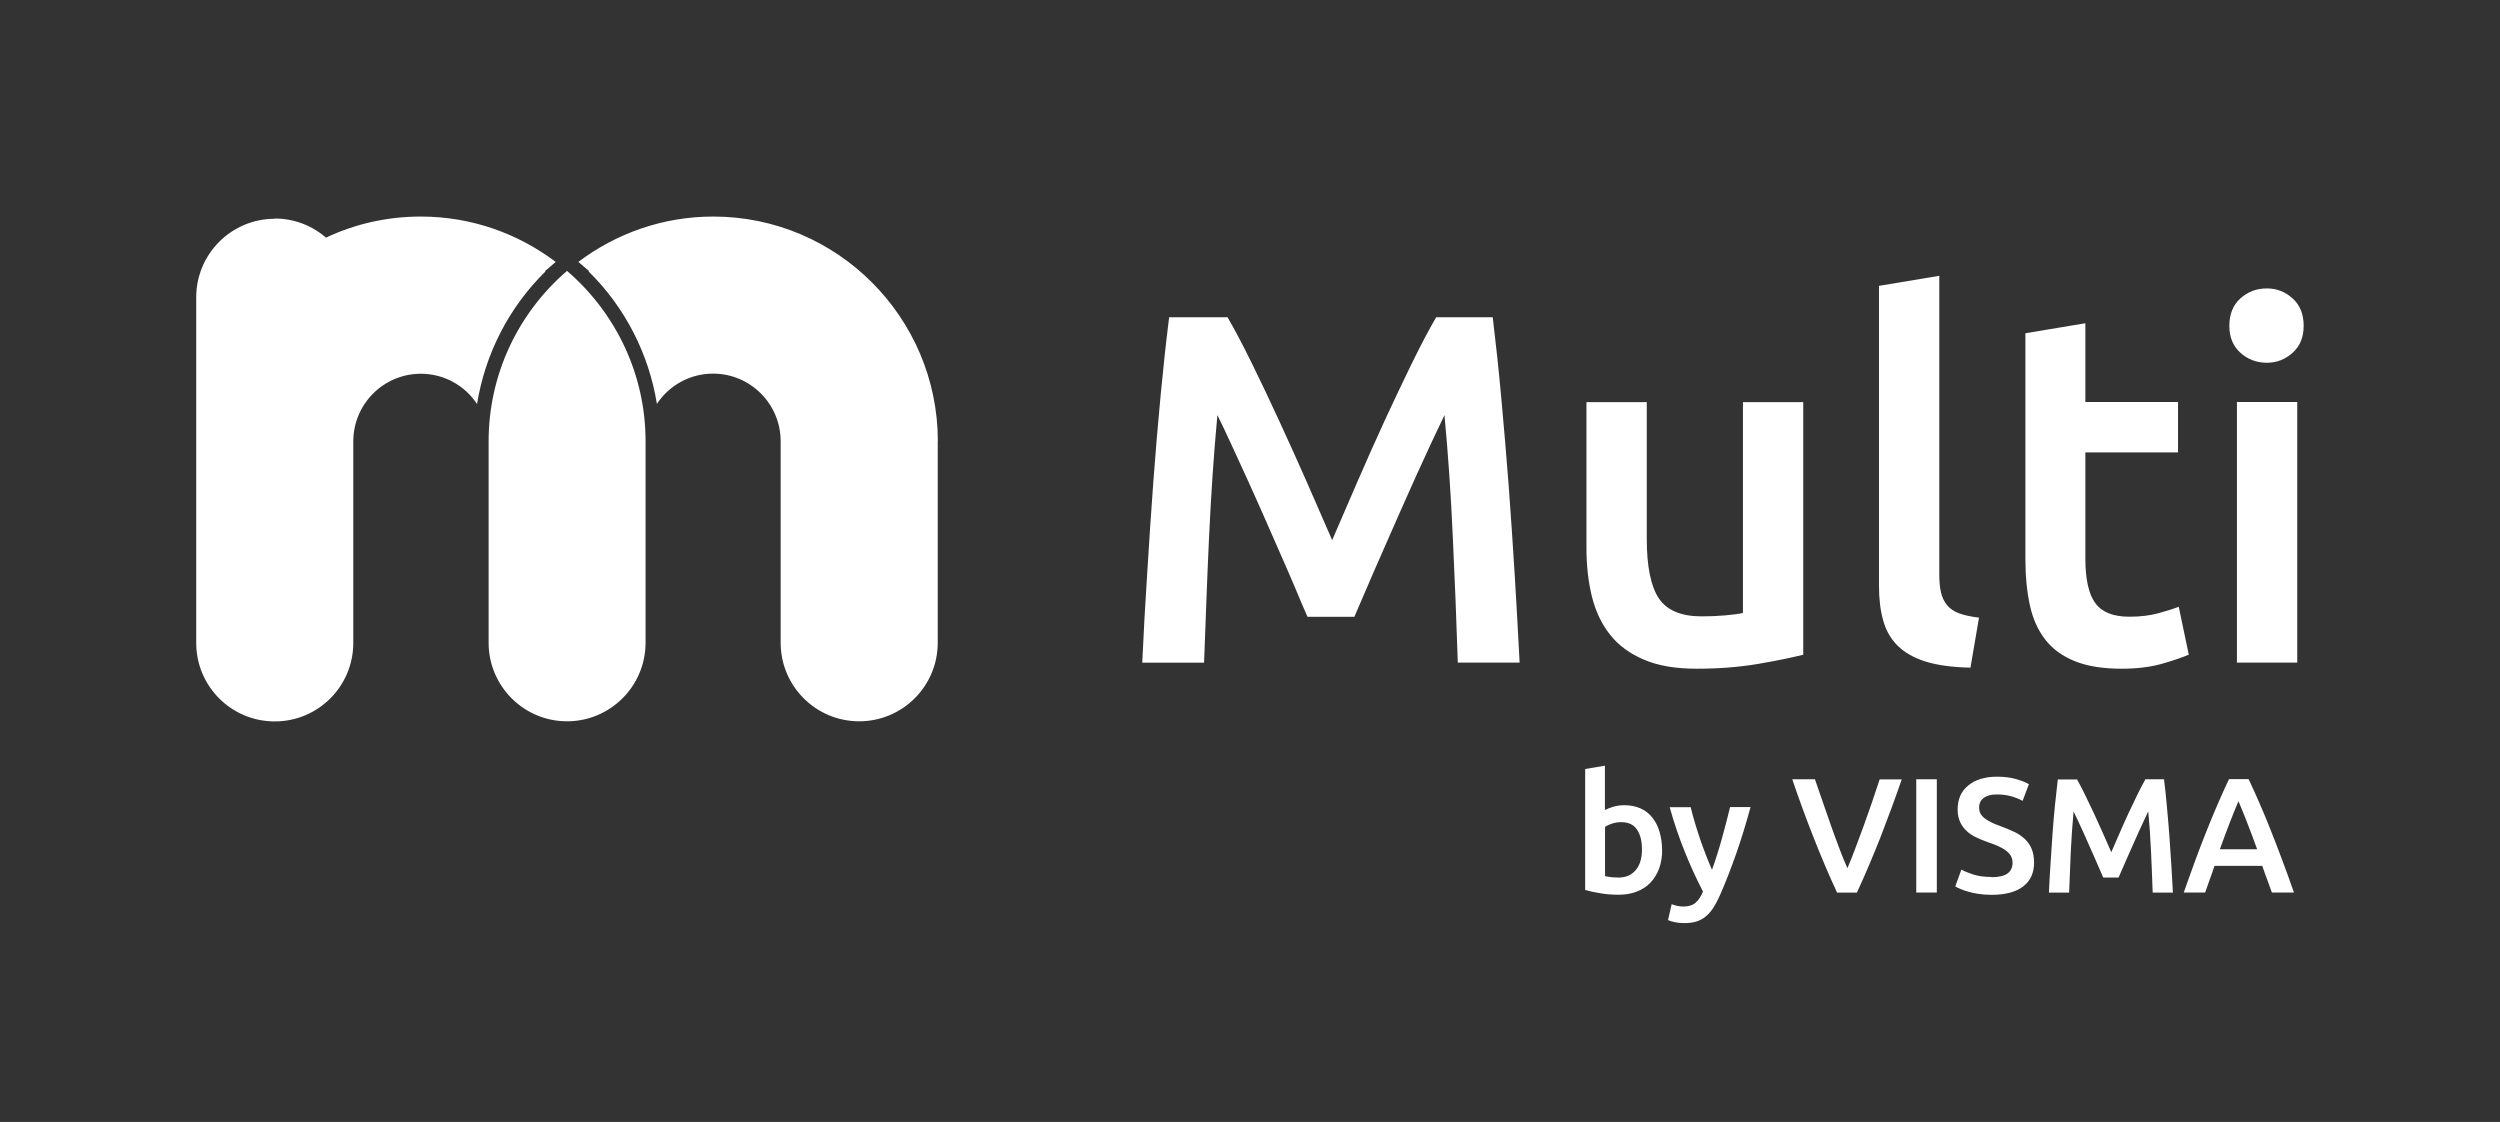 <?xml version="1.0" encoding="UTF-8"?><svg id="Layer_2" xmlns="http://www.w3.org/2000/svg" viewBox="0 0 213.92 96"><rect x="0" y="0" width="213.92" height="96" fill="#333333" stroke="none"/><defs><style>.cls-1{fill:#fff;}.cls-2{fill:none;}</style></defs><g id="Multi-logo-byVisma-main-positive"><rect class="cls-2" x="197.24" y="85.27" width="16.68" height="10.73"/><rect class="cls-2" width="16.68" height="10.73"/><path id="Tagline" class="cls-1" d="M142.23,72.72c0,.59-.09,1.12-.26,1.59-.17.47-.42.87-.74,1.21s-.71.59-1.17.77c-.46.18-.97.27-1.55.27s-1.09-.04-1.6-.13c-.51-.08-.93-.18-1.27-.28v-10.35l1.69-.28v3.79c.2-.1.44-.2.72-.28s.6-.13.94-.13c.51,0,.97.09,1.38.27s.74.44,1.01.78c.27.34.48.74.62,1.21s.22.99.22,1.56h.01ZM140.5,72.69c0-.72-.14-1.29-.43-1.71-.28-.42-.73-.63-1.35-.63-.28,0-.54.04-.79.13-.25.08-.45.18-.59.28v4.21c.12.03.28.05.47.08.19.02.42.04.69.04.62,0,1.11-.21,1.47-.64.35-.42.53-1.01.53-1.75h0ZM149.79,69.06c-.75,2.78-1.63,5.29-2.62,7.55-.19.42-.38.78-.57,1.08-.2.3-.42.55-.66.74-.24.2-.51.34-.81.43-.3.09-.64.13-1.04.13-.26,0-.52-.03-.78-.08-.26-.06-.45-.12-.58-.18l.31-1.36c.34.13.67.2,1,.2.44,0,.78-.1,1.03-.31s.47-.53.65-.97c-.53-1.03-1.05-2.14-1.54-3.36-.49-1.21-.93-2.5-1.31-3.86h1.8c.09.39.21.82.34,1.27.14.46.28.92.44,1.39s.33.94.51,1.4c.18.47.36.9.53,1.3.3-.83.58-1.71.84-2.65s.5-1.84.71-2.72c0,0,1.75,0,1.75,0ZM157.19,76.37c-.7-1.51-1.37-3.09-2.02-4.74-.65-1.65-1.25-3.3-1.81-4.95h1.94c.22.65.45,1.32.69,2,.23.68.47,1.35.7,2.01s.47,1.29.7,1.91.46,1.18.69,1.69c.22-.51.44-1.07.67-1.68s.47-1.25.71-1.91.47-1.33.71-2.01c.23-.68.46-1.35.67-2h1.89c-.57,1.65-1.18,3.3-1.82,4.95-.65,1.65-1.32,3.23-2.02,4.74h-1.7ZM163.97,66.68h1.76v9.69h-1.76v-9.69ZM170.4,75.06c.63,0,1.09-.11,1.38-.32.29-.21.43-.52.43-.91,0-.23-.05-.43-.15-.6s-.24-.32-.42-.45c-.18-.14-.4-.26-.66-.38-.26-.12-.56-.23-.89-.34-.34-.12-.66-.25-.97-.4-.31-.14-.59-.32-.82-.54-.24-.21-.43-.47-.57-.77-.14-.3-.22-.66-.22-1.08,0-.88.3-1.56.91-2.06s1.43-.75,2.47-.75c.61,0,1.14.07,1.61.2.47.14.84.28,1.11.44l-.54,1.43c-.32-.18-.66-.31-1.04-.41s-.77-.14-1.17-.14c-.48,0-.85.1-1.11.29-.27.2-.4.47-.4.82,0,.21.04.4.13.55.09.15.21.29.38.41.16.12.35.23.57.34.22.1.46.2.72.29.46.17.86.34,1.22.51.36.17.66.38.91.62.25.24.44.52.57.84s.2.71.2,1.17c0,.88-.31,1.55-.93,2.03-.62.48-1.53.72-2.72.72-.4,0-.77-.03-1.1-.08s-.62-.11-.88-.19c-.26-.07-.48-.15-.66-.23-.19-.08-.34-.15-.45-.22l.52-1.44c.25.14.59.28,1.02.42.43.14.95.21,1.55.21v.02h0ZM177.72,66.68c.2.35.43.79.68,1.3s.51,1.05.77,1.61c.26.56.52,1.14.78,1.72s.49,1.12.71,1.61c.21-.49.45-1.03.7-1.61s.51-1.16.77-1.72c.26-.56.52-1.1.77-1.61s.48-.95.68-1.3h1.59c.09.71.17,1.46.24,2.26.08.8.14,1.61.21,2.45.06.83.12,1.67.17,2.52.05.84.1,1.67.14,2.47h-1.73c-.04-1.13-.08-2.29-.14-3.48-.05-1.19-.13-2.35-.24-3.47-.1.21-.22.47-.36.77-.14.3-.29.62-.45.97s-.32.71-.48,1.08c-.16.37-.32.73-.48,1.08s-.3.68-.43.98c-.13.3-.24.56-.34.78h-1.31c-.09-.21-.21-.48-.34-.78-.13-.31-.27-.64-.43-.99-.15-.35-.31-.71-.48-1.08-.16-.37-.32-.73-.48-1.08-.16-.34-.31-.67-.45-.97s-.26-.56-.36-.76c-.1,1.12-.18,2.27-.24,3.47-.05,1.19-.1,2.35-.14,3.48h-1.73c.04-.8.08-1.63.14-2.49.05-.86.11-1.71.17-2.55.06-.84.13-1.66.21-2.45.08-.79.16-1.52.24-2.19h1.63v-.02h0ZM194.4,76.37c-.13-.38-.27-.76-.41-1.13-.14-.37-.28-.75-.41-1.15h-4.09c-.13.39-.26.78-.4,1.15-.14.38-.27.75-.4,1.13h-1.83c.36-1.03.71-1.99,1.03-2.87.33-.88.64-1.71.96-2.49.31-.78.62-1.53.93-2.24s.62-1.41.95-2.1h1.68c.33.69.64,1.39.95,2.1s.62,1.45.93,2.24c.31.78.63,1.61.96,2.49s.68,1.83,1.04,2.87h-1.9.01ZM191.54,68.56c-.21.49-.46,1.1-.73,1.8-.28.71-.56,1.48-.86,2.31h3.19c-.3-.83-.59-1.6-.87-2.32s-.52-1.31-.73-1.79h0Z"/><path id="Logomark" class="cls-1" d="M80.24,37.76v17.24c0,3.71-3.01,6.72-6.72,6.72s-6.72-3.01-6.72-6.72v-17.24c0-3.19-2.59-5.79-5.78-5.79-2.01,0-3.78,1.03-4.81,2.59-.69-4.28-2.72-8.26-5.85-11.34l.04-.03-.91-.78c3.21-2.42,7.2-3.88,11.54-3.88,10.6,0,19.22,8.63,19.22,19.24h-.01ZM48.52,23.18c-4.2,3.61-6.71,8.88-6.71,14.58v17.24c0,3.71,3.01,6.72,6.71,6.72s6.72-3.01,6.72-6.72v-17.24c0-5.7-2.52-10.96-6.72-14.58ZM47.55,22.41c-3.21-2.42-7.2-3.88-11.54-3.88-2.9,0-5.66.64-8.13,1.81-6.54,3.08-11.09,9.72-11.09,17.43v17.24c0,3.71,3,6.72,6.72,6.72s6.72-3.01,6.72-6.72v-17.24c0-3.19,2.59-5.79,5.78-5.79,2.01,0,3.78,1.03,4.81,2.59.69-4.28,2.72-8.26,5.85-11.34l-.04-.03.91-.78h.01ZM23.51,18.72c-3.71,0-6.72,3.01-6.72,6.72v29.7c.13,3.92,3.33,6.59,6.7,6.59,3.9,0,6.74-3.36,6.74-7.01v-29.3c0-3.57-2.9-6.72-6.72-6.72h0v.02Z"/><path id="Wordmark" class="cls-1" d="M105.04,27.15c.63,1.08,1.32,2.4,2.09,3.96.77,1.57,1.55,3.21,2.34,4.93.8,1.72,1.58,3.47,2.37,5.25.78,1.78,1.5,3.42,2.15,4.93.65-1.51,1.36-3.15,2.13-4.93s1.55-3.52,2.34-5.25c.8-1.72,1.57-3.36,2.34-4.93s1.46-2.89,2.09-3.96h4.84c.26,2.16.51,4.45.73,6.89s.44,4.92.63,7.46c.19,2.55.36,5.1.52,7.68.16,2.57.29,5.08.42,7.52h-5.29c-.11-3.44-.25-6.98-.42-10.61-.16-3.64-.4-7.16-.72-10.57-.31.65-.69,1.44-1.11,2.34-.42.91-.88,1.9-1.36,2.96-.48,1.07-.97,2.17-1.47,3.3s-.98,2.24-1.45,3.3c-.47,1.07-.91,2.06-1.3,2.99-.4.92-.74,1.71-1.02,2.37h-4.01c-.29-.65-.63-1.45-1.02-2.39-.4-.94-.83-1.94-1.3-3-.47-1.07-.95-2.17-1.45-3.3s-.99-2.23-1.47-3.28-.94-2.04-1.36-2.96-.8-1.7-1.11-2.33c-.32,3.41-.55,6.93-.72,10.57s-.29,7.18-.42,10.61h-5.29c.11-2.45.25-4.98.42-7.59.16-2.62.33-5.2.52-7.78.19-2.57.4-5.07.63-7.48.23-2.41.47-4.65.73-6.7h5ZM154.31,56.02c-1,.25-2.29.52-3.88.79s-3.34.41-5.25.41c-1.79,0-3.29-.25-4.5-.77-1.21-.51-2.18-1.22-2.9-2.13-.73-.91-1.24-2-1.56-3.26-.31-1.26-.47-2.65-.47-4.16v-12.49h5.16v11.68c0,2.39.35,4.1,1.04,5.12s1.91,1.53,3.65,1.53c.63,0,1.29-.02,1.98-.08s1.22-.13,1.56-.21v-18.04h5.16v21.62h.01ZM168.63,57.13c-1.53-.03-2.81-.2-3.82-.51-1.01-.31-1.81-.76-2.41-1.35-.6-.58-1.02-1.31-1.26-2.18-.24-.86-.36-1.85-.36-2.96v-25.67l5.16-.86v25.54c0,.63.05,1.15.15,1.57s.28.79.53,1.09.6.53,1.04.69,1,.28,1.68.36l-.73,4.27h.02ZM173.28,28.52l5.16-.86v6.74h7.93v4.31h-7.93v9.08c0,1.79.29,3.07.86,3.83.57.77,1.53,1.15,2.9,1.15.94,0,1.77-.1,2.5-.3s1.3-.38,1.73-.55l.86,4.1c-.6.25-1.38.52-2.34.79s-2.1.41-3.41.41c-1.59,0-2.92-.21-3.99-.64s-1.91-1.04-2.54-1.85-1.07-1.79-1.32-2.95c-.25-1.15-.38-2.46-.38-3.94v-19.32h-.03ZM197.12,27.88c0,.96-.31,1.74-.94,2.3-.63.57-1.36.86-2.22.86s-1.63-.29-2.26-.86-.94-1.34-.94-2.3.31-1.78.94-2.34c.63-.57,1.38-.86,2.26-.86s1.59.29,2.22.86.94,1.35.94,2.34ZM196.57,56.7h-5.16v-22.3h5.16v22.3Z"/></g></svg>